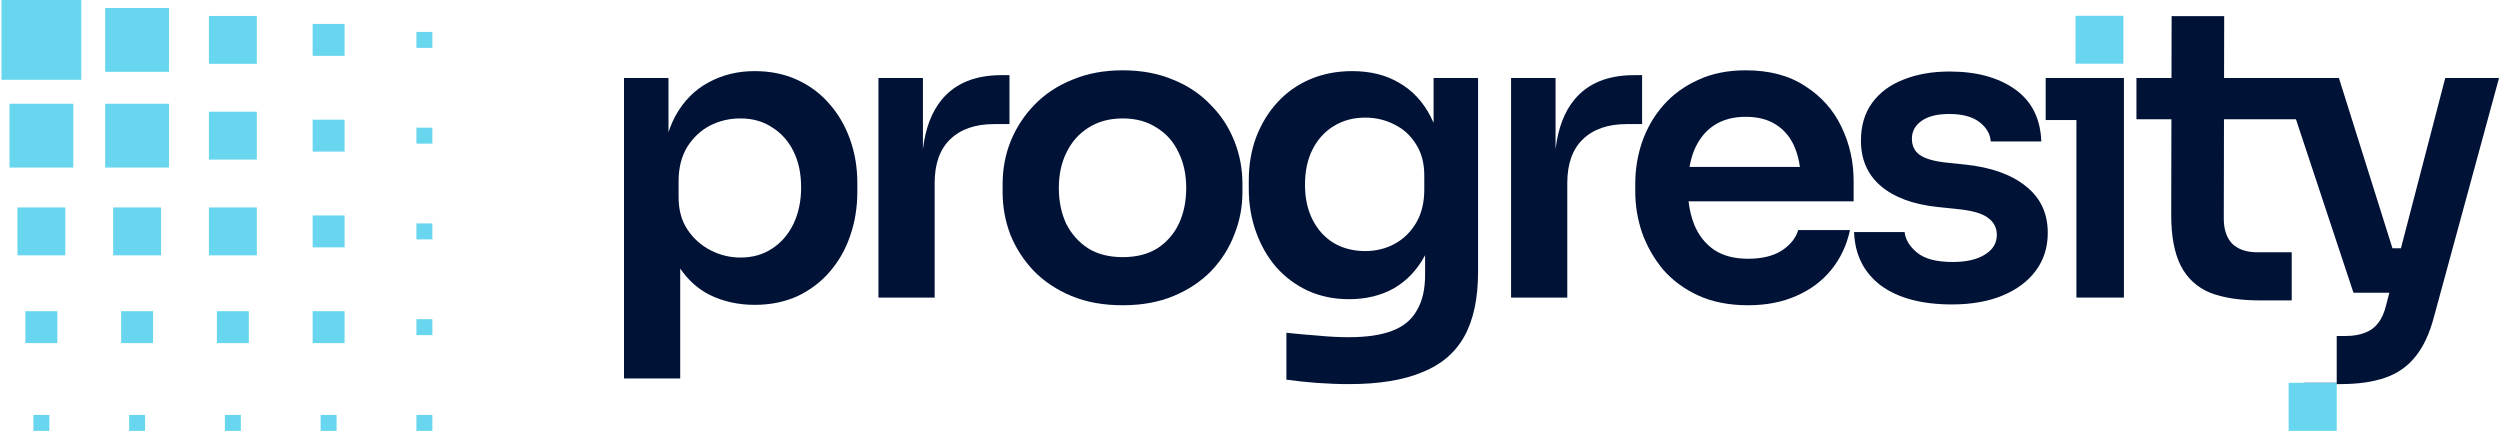 <svg width="574" height="99" viewBox="0 0 574 99" fill="none" xmlns="http://www.w3.org/2000/svg">
<path d="M518.937 68.972C514.295 68.972 510.457 68.384 507.424 67.208C504.453 65.97 502.225 63.927 500.739 61.08C499.254 58.171 498.511 54.271 498.511 49.381L498.556 27.377H490.526V17.906H498.575L498.604 3.701H510.674L510.646 17.906H537.011L549.305 56.995H551.257L561.43 17.906H573.778L558.83 72.779C557.84 76.555 556.447 79.556 554.652 81.785C552.857 84.075 550.536 85.715 547.688 86.706C544.903 87.696 541.437 88.191 537.29 88.191H529.026V87.887H536.511V77.142H538.497C540.292 77.142 541.777 76.895 542.953 76.4C544.191 75.966 545.213 75.224 546.017 74.171C546.822 73.181 547.441 71.788 547.874 69.993L548.599 67.208H540.354L527.152 27.377H510.627L510.581 50.217C510.581 52.693 511.231 54.612 512.531 55.974C513.893 57.273 515.811 57.923 518.287 57.923H526.179V68.972H518.937Z" fill="#011237"/>
<path fill-rule="evenodd" clip-rule="evenodd" d="M257.78 70.086C253.323 70.086 249.393 69.374 245.988 67.951C242.584 66.527 239.706 64.608 237.353 62.194C235.001 59.718 233.206 56.933 231.968 53.838C230.792 50.743 230.204 47.524 230.204 44.182V42.232C230.204 38.766 230.823 35.485 232.061 32.39C233.361 29.234 235.187 26.448 237.539 24.034C239.953 21.558 242.862 19.64 246.267 18.278C249.671 16.854 253.509 16.142 257.78 16.142C262.051 16.142 265.888 16.854 269.293 18.278C272.697 19.64 275.575 21.558 277.927 24.034C280.341 26.448 282.167 29.234 283.405 32.39C284.643 35.485 285.262 38.766 285.262 42.232V44.182C285.262 47.524 284.643 50.743 283.405 53.838C282.229 56.933 280.465 59.718 278.113 62.194C275.761 64.608 272.883 66.527 269.478 67.951C266.074 69.374 262.174 70.086 257.78 70.086ZM257.78 59.037C260.936 59.037 263.598 58.356 265.764 56.995C267.931 55.571 269.571 53.683 270.685 51.331C271.8 48.917 272.357 46.194 272.357 43.161C272.357 40.066 271.769 37.342 270.593 34.99C269.478 32.576 267.807 30.688 265.579 29.326C263.412 27.903 260.813 27.191 257.78 27.191C254.747 27.191 252.116 27.903 249.888 29.326C247.721 30.688 246.05 32.576 244.874 34.99C243.698 37.342 243.11 40.066 243.11 43.161C243.11 46.194 243.667 48.917 244.781 51.331C245.957 53.683 247.628 55.571 249.795 56.995C251.961 58.356 254.623 59.037 257.78 59.037Z" fill="#011237"/>
<path fill-rule="evenodd" clip-rule="evenodd" d="M143.271 17.906V86.891H156.177V61.659C157.97 64.282 160.198 66.287 162.862 67.672C166.019 69.22 169.485 69.993 173.261 69.993C176.851 69.993 180.101 69.343 183.01 68.043C185.919 66.682 188.395 64.825 190.438 62.473C192.542 60.059 194.121 57.304 195.173 54.209C196.287 51.053 196.844 47.648 196.844 43.996V42.047C196.844 38.456 196.287 35.114 195.173 32.019C194.059 28.862 192.449 26.108 190.345 23.756C188.302 21.404 185.826 19.578 182.917 18.278C180.07 16.978 176.851 16.328 173.261 16.328C169.361 16.328 165.833 17.195 162.676 18.928C159.52 20.599 156.982 23.168 155.063 26.634C154.449 27.78 153.923 29.018 153.485 30.347V17.906H143.271ZM177.253 57.088C175.211 58.449 172.797 59.13 170.011 59.13C167.597 59.13 165.307 58.573 163.141 57.459C160.974 56.345 159.21 54.767 157.848 52.724C156.487 50.681 155.806 48.205 155.806 45.296V41.582C155.806 38.549 156.456 35.95 157.756 33.783C159.117 31.617 160.85 29.976 162.955 28.862C165.121 27.748 167.474 27.191 170.011 27.191C172.797 27.191 175.211 27.872 177.253 29.234C179.358 30.534 180.998 32.359 182.174 34.712C183.35 37.064 183.938 39.849 183.938 43.068C183.938 46.163 183.35 48.948 182.174 51.424C180.998 53.838 179.358 55.726 177.253 57.088Z" fill="#011237"/>
<path d="M201.692 17.906V68.322H214.598V42.047C214.598 37.652 215.774 34.309 218.126 32.019C220.54 29.667 223.914 28.491 228.246 28.491H231.775V17.256H229.918C223.914 17.256 219.364 19.113 216.269 22.827C213.932 25.631 212.478 29.441 211.905 34.257V17.906H201.692Z" fill="#011237"/>
<path fill-rule="evenodd" clip-rule="evenodd" d="M302.319 87.913C304.857 88.098 307.333 88.191 309.747 88.191C316.556 88.191 322.127 87.294 326.459 85.499C330.854 83.766 334.104 81.011 336.208 77.235C338.313 73.46 339.365 68.508 339.365 62.38V17.906H329.152V28.218C328.949 27.738 328.732 27.272 328.502 26.82C326.769 23.415 324.355 20.816 321.26 19.02C318.227 17.226 314.637 16.328 310.49 16.328C306.962 16.328 303.743 16.947 300.834 18.185C297.924 19.423 295.418 21.187 293.313 23.477C291.209 25.767 289.568 28.46 288.392 31.555C287.278 34.588 286.721 37.868 286.721 41.397V43.346C286.721 46.874 287.278 50.186 288.392 53.281C289.506 56.376 291.054 59.068 293.035 61.359C295.077 63.649 297.491 65.444 300.277 66.744C303.124 68.043 306.281 68.694 309.747 68.694C313.646 68.694 317.082 67.858 320.053 66.187C323.024 64.454 325.376 61.978 327.109 58.759L327.159 58.664L327.202 58.581V63.123C327.202 66.403 326.583 69.096 325.345 71.2C324.169 73.367 322.281 74.945 319.682 75.936C317.144 76.926 313.801 77.421 309.654 77.421C307.426 77.421 305.043 77.297 302.505 77.05C299.967 76.864 297.584 76.647 295.356 76.4V87.17C297.522 87.479 299.843 87.727 302.319 87.913ZM320.239 55.974C318.196 57.088 315.937 57.645 313.461 57.645C310.737 57.645 308.323 57.026 306.219 55.788C304.176 54.55 302.567 52.786 301.391 50.495C300.215 48.205 299.627 45.513 299.627 42.418C299.627 39.261 300.215 36.538 301.391 34.247C302.567 31.957 304.176 30.193 306.219 28.955C308.323 27.655 310.737 27.005 313.461 27.005C315.875 27.005 318.103 27.531 320.146 28.584C322.188 29.574 323.829 31.06 325.067 33.04C326.367 35.021 327.016 37.435 327.016 40.282V43.532C327.016 46.503 326.397 49.041 325.159 51.145C323.922 53.25 322.281 54.859 320.239 55.974Z" fill="#011237"/>
<path d="M346.943 68.322V17.906H357.156V34.257C357.728 29.441 359.183 25.631 361.52 22.827C364.615 19.113 369.164 17.256 375.168 17.256H377.025V28.491H373.497C369.164 28.491 365.791 29.667 363.377 32.019C361.025 34.309 359.849 37.652 359.849 42.047V68.322H346.943Z" fill="#011237"/>
<path fill-rule="evenodd" clip-rule="evenodd" d="M389.939 67.858C393.219 69.343 397.026 70.086 401.359 70.086C405.506 70.086 409.189 69.374 412.408 67.951C415.688 66.527 418.381 64.515 420.485 61.916C422.59 59.316 424.014 56.283 424.756 52.817H412.872C412.315 54.674 411.046 56.252 409.065 57.552C407.085 58.79 404.516 59.409 401.359 59.409C398.202 59.409 395.603 58.728 393.56 57.366C391.517 55.943 390.001 54.024 389.01 51.61C388.352 49.965 387.913 48.17 387.692 46.225H425.592V41.582C425.592 37.126 424.664 32.978 422.807 29.141C420.95 25.241 418.164 22.115 414.45 19.763C410.798 17.349 406.249 16.142 400.802 16.142C396.655 16.142 393.003 16.885 389.846 18.371C386.689 19.794 384.028 21.744 381.861 24.22C379.757 26.634 378.147 29.419 377.033 32.576C375.981 35.671 375.455 38.89 375.455 42.232V43.996C375.455 47.215 375.981 50.372 377.033 53.467C378.147 56.562 379.757 59.378 381.861 61.916C384.028 64.392 386.72 66.372 389.939 67.858ZM387.912 38.333C388.16 36.914 388.526 35.614 389.01 34.433C390.063 31.957 391.579 30.069 393.56 28.769C395.541 27.47 397.955 26.82 400.802 26.82C403.649 26.82 406.001 27.439 407.858 28.677C409.777 29.915 411.201 31.679 412.129 33.969C412.658 35.273 413.036 36.727 413.264 38.333H387.912Z" fill="#011237"/>
<path d="M448.165 69.9C441.232 69.9 435.785 68.446 431.824 65.537C427.924 62.566 425.881 58.48 425.696 53.281H437.302C437.487 55.014 438.447 56.592 440.18 58.016C441.913 59.44 444.636 60.152 448.35 60.152C451.445 60.152 453.89 59.594 455.685 58.48C457.542 57.366 458.471 55.85 458.471 53.931C458.471 52.26 457.759 50.929 456.335 49.938C454.973 48.948 452.621 48.298 449.279 47.989L444.822 47.524C439.189 46.905 434.857 45.296 431.824 42.696C428.791 40.097 427.274 36.63 427.274 32.298C427.274 28.831 428.141 25.922 429.874 23.57C431.607 21.218 433.99 19.454 437.023 18.278C440.118 17.04 443.646 16.421 447.608 16.421C453.797 16.421 458.811 17.782 462.649 20.506C466.486 23.23 468.498 27.222 468.684 32.483H457.078C456.954 30.75 456.087 29.265 454.478 28.027C452.869 26.789 450.548 26.17 447.515 26.17C444.791 26.17 442.687 26.696 441.201 27.748C439.716 28.8 438.973 30.162 438.973 31.833C438.973 33.443 439.561 34.681 440.737 35.547C441.975 36.414 443.956 37.002 446.679 37.311L451.136 37.776C457.078 38.395 461.72 40.035 465.063 42.696C468.467 45.358 470.169 48.948 470.169 53.467C470.169 56.809 469.241 59.718 467.384 62.194C465.589 64.608 463.051 66.496 459.77 67.858C456.49 69.22 452.621 69.9 448.165 69.9Z" fill="#011237"/>
<path d="M476.745 27.562V68.322H487.651V17.906H469.689V27.562H476.745Z" fill="#011237"/>
<path d="M525.471 87.887L536.511 87.887V98.928H525.471V87.887Z" fill="#68D6EE"/>
<path d="M476.533 3.625H487.533V14.625H476.533V3.625Z" fill="#68D6EE"/>
<path d="M0.338 -0H18.658V18.32H0.338V-0Z" fill="#68D6EE"/>
<path d="M95.607 7.328H99.272V10.992H95.607V7.328Z" fill="#68D6EE"/>
<path d="M24.151 23.816H38.807V38.472H24.151V23.816Z" fill="#68D6EE"/>
<path d="M95.607 29.312H99.272V32.976H95.607V29.312Z" fill="#68D6EE"/>
<path d="M47.971 47.633H58.963V58.625H47.971V47.633Z" fill="#68D6EE"/>
<path d="M95.607 51.297H99.272V54.961H95.607V51.297Z" fill="#68D6EE"/>
<path d="M7.668 95.265H11.332V98.929H7.668V95.265Z" fill="#68D6EE"/>
<path d="M29.652 95.265H33.316V98.93H29.652V95.265Z" fill="#68D6EE"/>
<path d="M51.635 95.265H55.299V98.93H51.635V95.265Z" fill="#68D6EE"/>
<path d="M71.789 71.449H79.117V78.777H71.789V71.449Z" fill="#68D6EE"/>
<path d="M73.617 95.265H77.281V98.93H73.617V95.265Z" fill="#68D6EE"/>
<path d="M95.607 73.281H99.272V76.945H95.607V73.281Z" fill="#68D6EE"/>
<path d="M95.607 95.265H99.272V98.93H95.607V95.265Z" fill="#68D6EE"/>
<path d="M24.151 1.832H38.807V16.488H24.151V1.832Z" fill="#68D6EE"/>
<path d="M47.971 25.648H58.963V36.64H47.971V25.648Z" fill="#68D6EE"/>
<path d="M47.971 3.664H58.963V14.656H47.971V3.664Z" fill="#68D6EE"/>
<path d="M71.789 49.465H79.117V56.793H71.789V49.465Z" fill="#68D6EE"/>
<path d="M71.789 5.496H79.117V12.824H71.789V5.496Z" fill="#68D6EE"/>
<path d="M2.172 23.816H16.828V38.472H2.172V23.816Z" fill="#68D6EE"/>
<path d="M4.002 47.633H14.994V58.625H4.002V47.633Z" fill="#68D6EE"/>
<path d="M5.832 71.449H13.16V78.777H5.832V71.449Z" fill="#68D6EE"/>
<path d="M25.984 47.633H36.977V58.625H25.984V47.633Z" fill="#68D6EE"/>
<path d="M71.789 27.48H79.117V34.808H71.789V27.48Z" fill="#68D6EE"/>
<path d="M49.801 71.449H57.129V78.777H49.801V71.449Z" fill="#68D6EE"/>
<path d="M27.818 71.449H35.147V78.777H27.818V71.449Z" fill="#68D6EE"/>
</svg>
